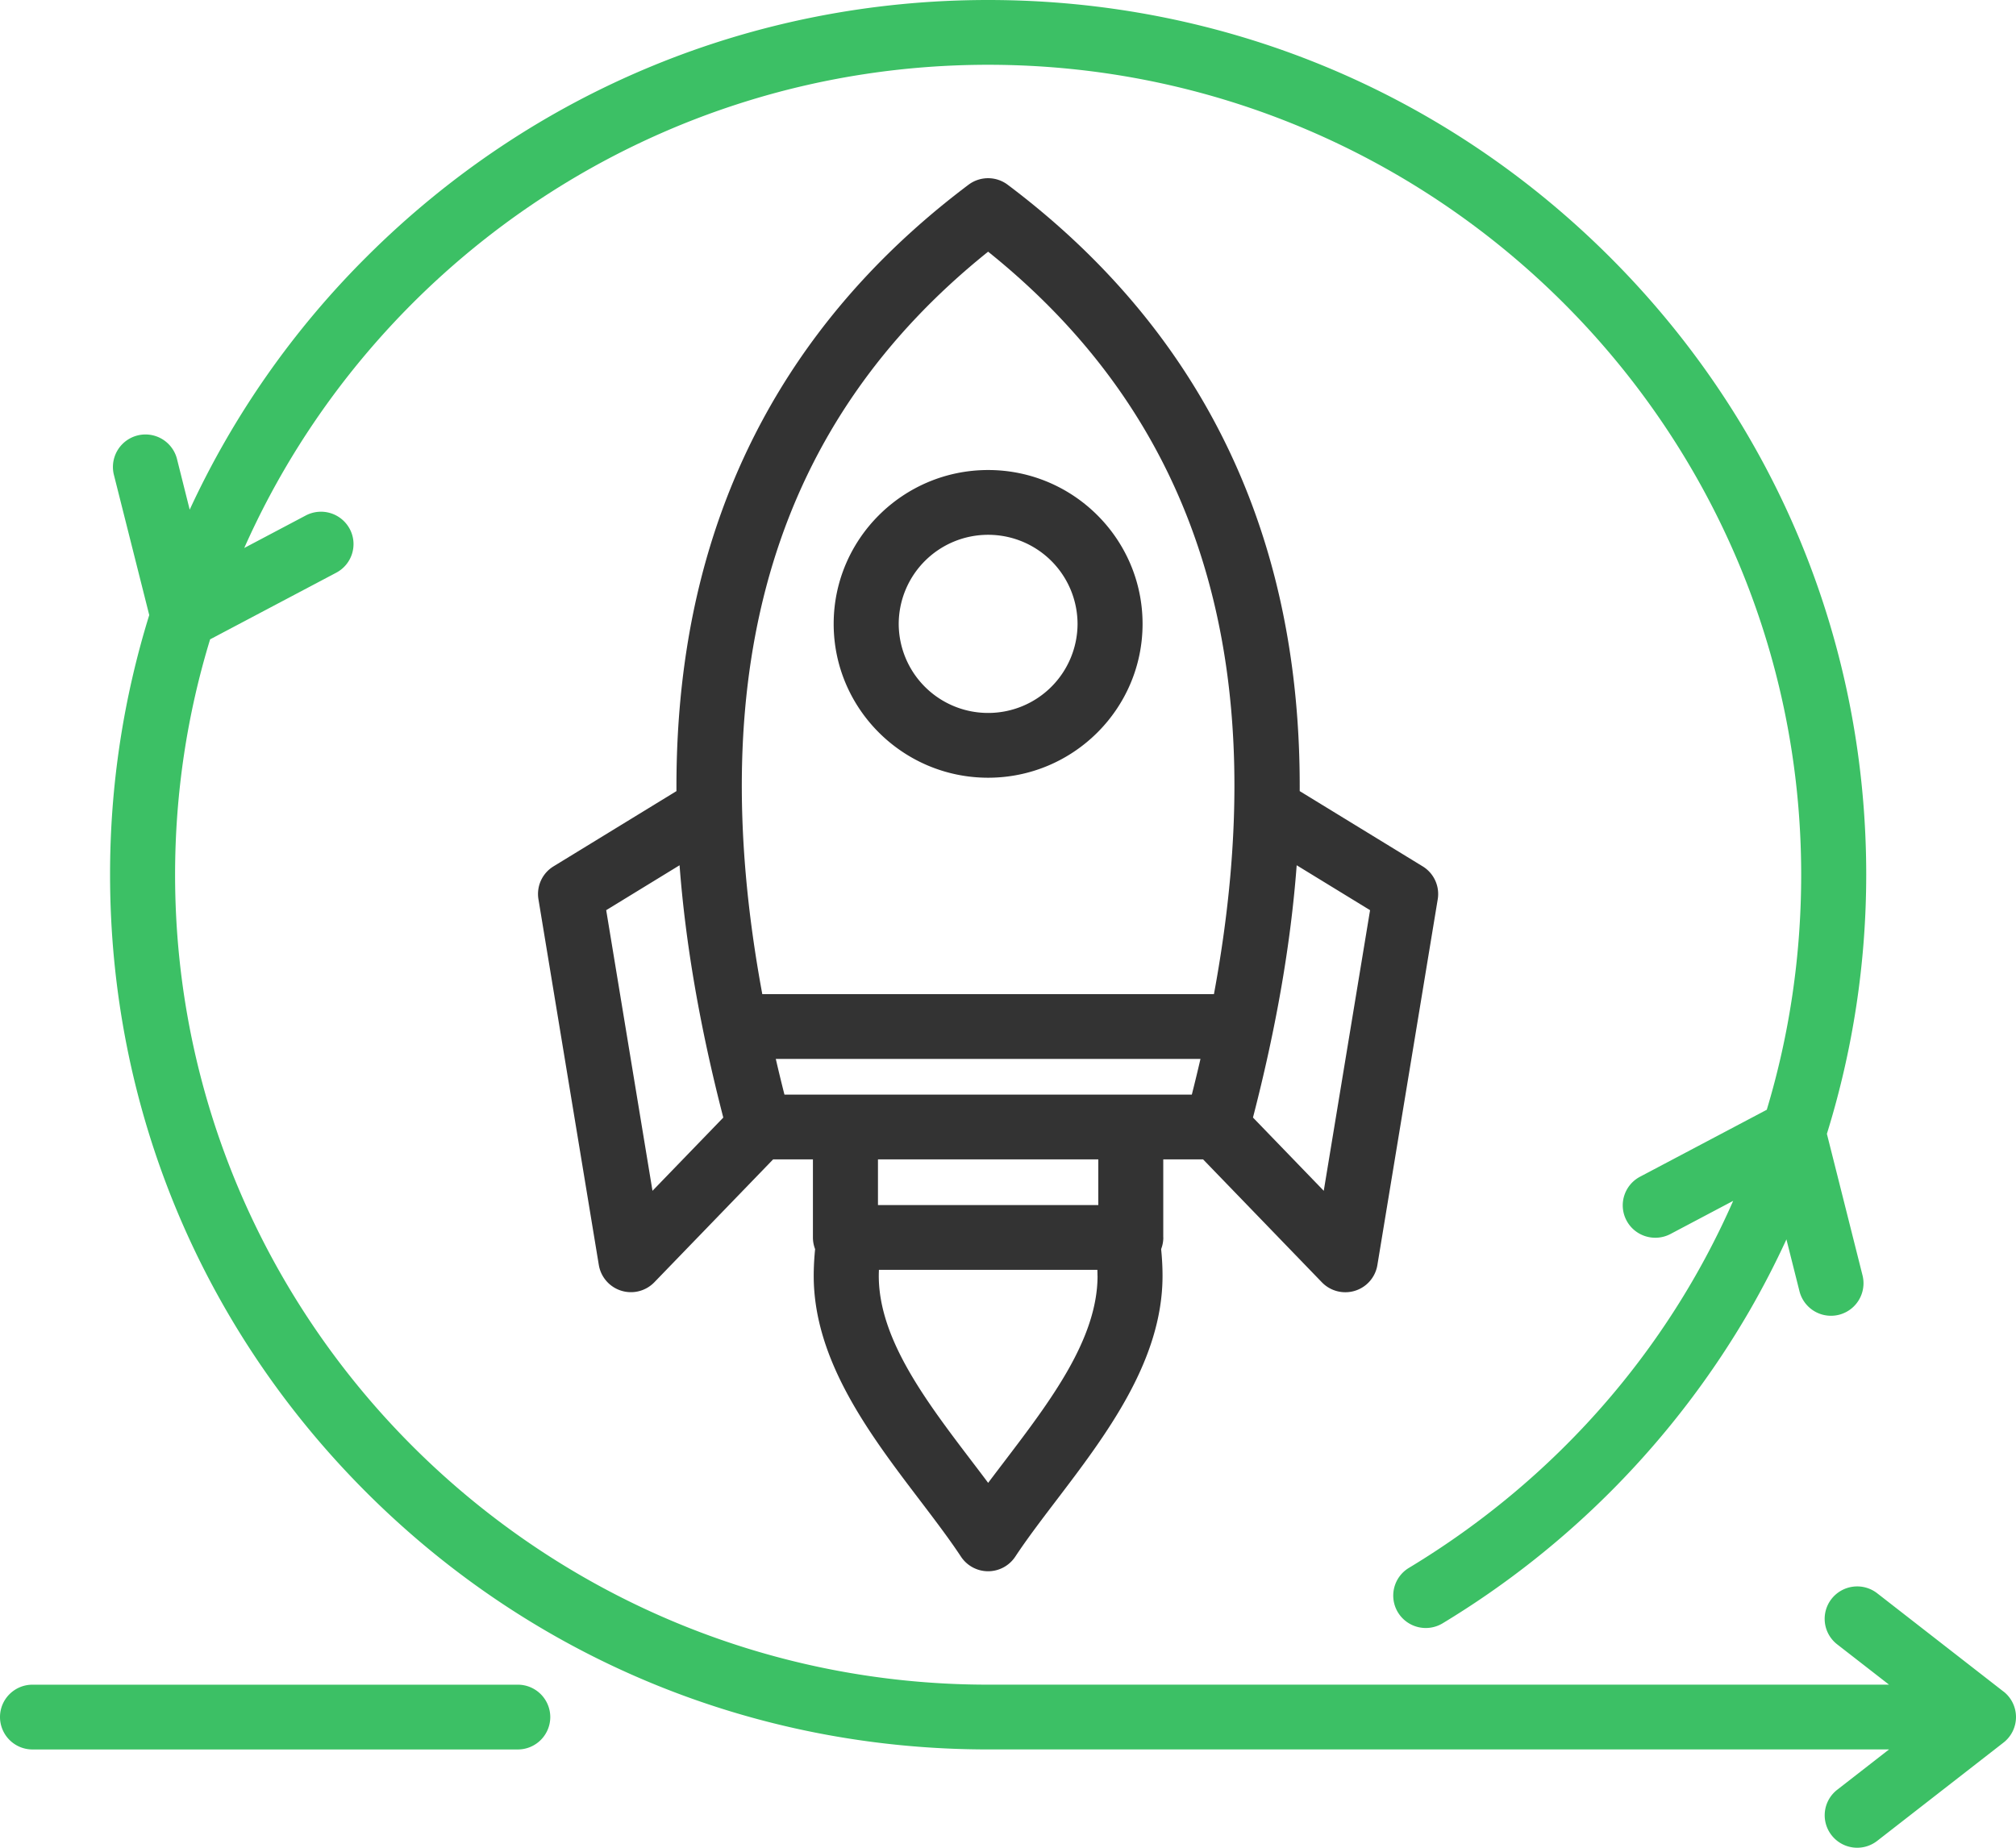 <svg width="72" height="66" xmlns="http://www.w3.org/2000/svg"><g fill="none"><path d="M41.547 44.202c0 .147-.028.286-.078.415.032.316.05.635.05.955 0 3.034-2.015 5.683-3.793 8.02-.539.708-1.047 1.376-1.466 2.01a1.162 1.162 0 01-1.94 0c-.419-.634-.927-1.302-1.465-2.01-1.778-2.337-3.794-4.986-3.794-8.02 0-.32.019-.639.05-.955a1.147 1.147 0 01-.078-.415v-2.79h-1.421l-4.243 4.39a1.163 1.163 0 01-1.982-.614L19.23 32.119a1.156 1.156 0 01.538-1.173l4.391-2.688c-.008-1.767.114-3.46.369-5.09 1.06-6.772 4.445-12.346 10.061-16.569a1.165 1.165 0 011.4 0c5.615 4.223 9 9.797 10.06 16.569.256 1.63.378 3.323.369 5.09l4.392 2.688c.402.246.614.71.538 1.173l-2.156 13.069a1.158 1.158 0 01-1.146.97c-.311 0-.614-.125-.837-.356l-4.242-4.39h-1.422v2.79h.001zm4.763-13.295c-.21 2.807-.73 5.799-1.561 9.011l2.528 2.617 1.654-10.024-2.62-1.604zM27.225 35.51h16.13c2.172-11.726-.484-20.439-8.065-26.52-7.58 6.081-10.237 14.794-8.065 26.52zm-1.393 4.409c-.831-3.213-1.35-6.205-1.562-9.012l-2.62 1.604 1.653 10.024 2.529-2.616zm2.184-.82h14.549c.109-.429.212-.854.309-1.275H27.707c.097.421.2.846.309 1.274zm3.34 2.313v1.633h7.869v-1.633h-7.869zm7.84 4.16c0-.071-.002-.142-.004-.213H31.39c-.002.071-.005.142-.005.213 0 2.257 1.69 4.476 3.322 6.623.2.262.395.518.584.772.19-.253.386-.51.585-.772 1.633-2.147 3.322-4.366 3.322-6.623zm-9.422-23.287c0-3.03 2.475-5.496 5.516-5.496 3.042 0 5.516 2.465 5.516 5.496 0 3.03-2.474 5.495-5.516 5.495-3.041 0-5.516-2.465-5.516-5.495zm2.323 0a3.191 3.191 0 003.193 3.181 3.191 3.191 0 003.194-3.181 3.191 3.191 0 00-3.194-3.182 3.191 3.191 0 00-3.193 3.182z" fill="#333"/><path d="M19.653 61.333a1.16 1.16 0 01-1.161 1.157H1.162A1.16 1.16 0 010 61.333c0-.64.52-1.157 1.161-1.157h17.33a1.16 1.16 0 011.162 1.157zm51.9-.912l-4.51-3.51a1.164 1.164 0 00-1.63.2 1.154 1.154 0 00.2 1.624l1.852 1.44H35.29c-16.011 0-29.037-12.978-29.037-28.93 0-2.923.438-5.746 1.251-8.408l4.504-2.38c.567-.3.783-1 .482-1.564a1.164 1.164 0 00-1.57-.48l-2.197 1.161C13.235 9.418 23.445 2.314 35.29 2.314c16.012 0 29.038 12.978 29.038 28.93 0 2.899-.423 5.72-1.229 8.396l-4.527 2.392c-.566.3-.782 1-.481 1.565.3.564 1.003.779 1.57.48l2.238-1.183c-2.353 5.357-6.334 9.942-11.581 13.11a1.155 1.155 0 00-.391 1.59 1.164 1.164 0 001.595.39 31.5 31.5 0 0010.964-11.17c.478-.829.917-1.678 1.315-2.544l.465 1.849a1.161 1.161 0 002.253-.563L65.246 40.5a31.225 31.225 0 001.405-9.254c0-8.346-3.263-16.192-9.186-22.094C51.542 3.251 43.667 0 35.29 0S19.038 3.25 13.115 9.151a31.248 31.248 0 00-6.34 9.054l-.46-1.834a1.162 1.162 0 00-2.254.563L5.33 21.97a31.237 31.237 0 00-1.399 9.274c0 8.346 3.262 16.192 9.185 22.094 5.923 5.901 13.799 9.151 22.175 9.151h32.175l-1.852 1.441a1.154 1.154 0 00-.2 1.624 1.161 1.161 0 001.63.2l4.51-3.51a1.156 1.156 0 000-1.824z" fill="#3CC065"/></g></svg>